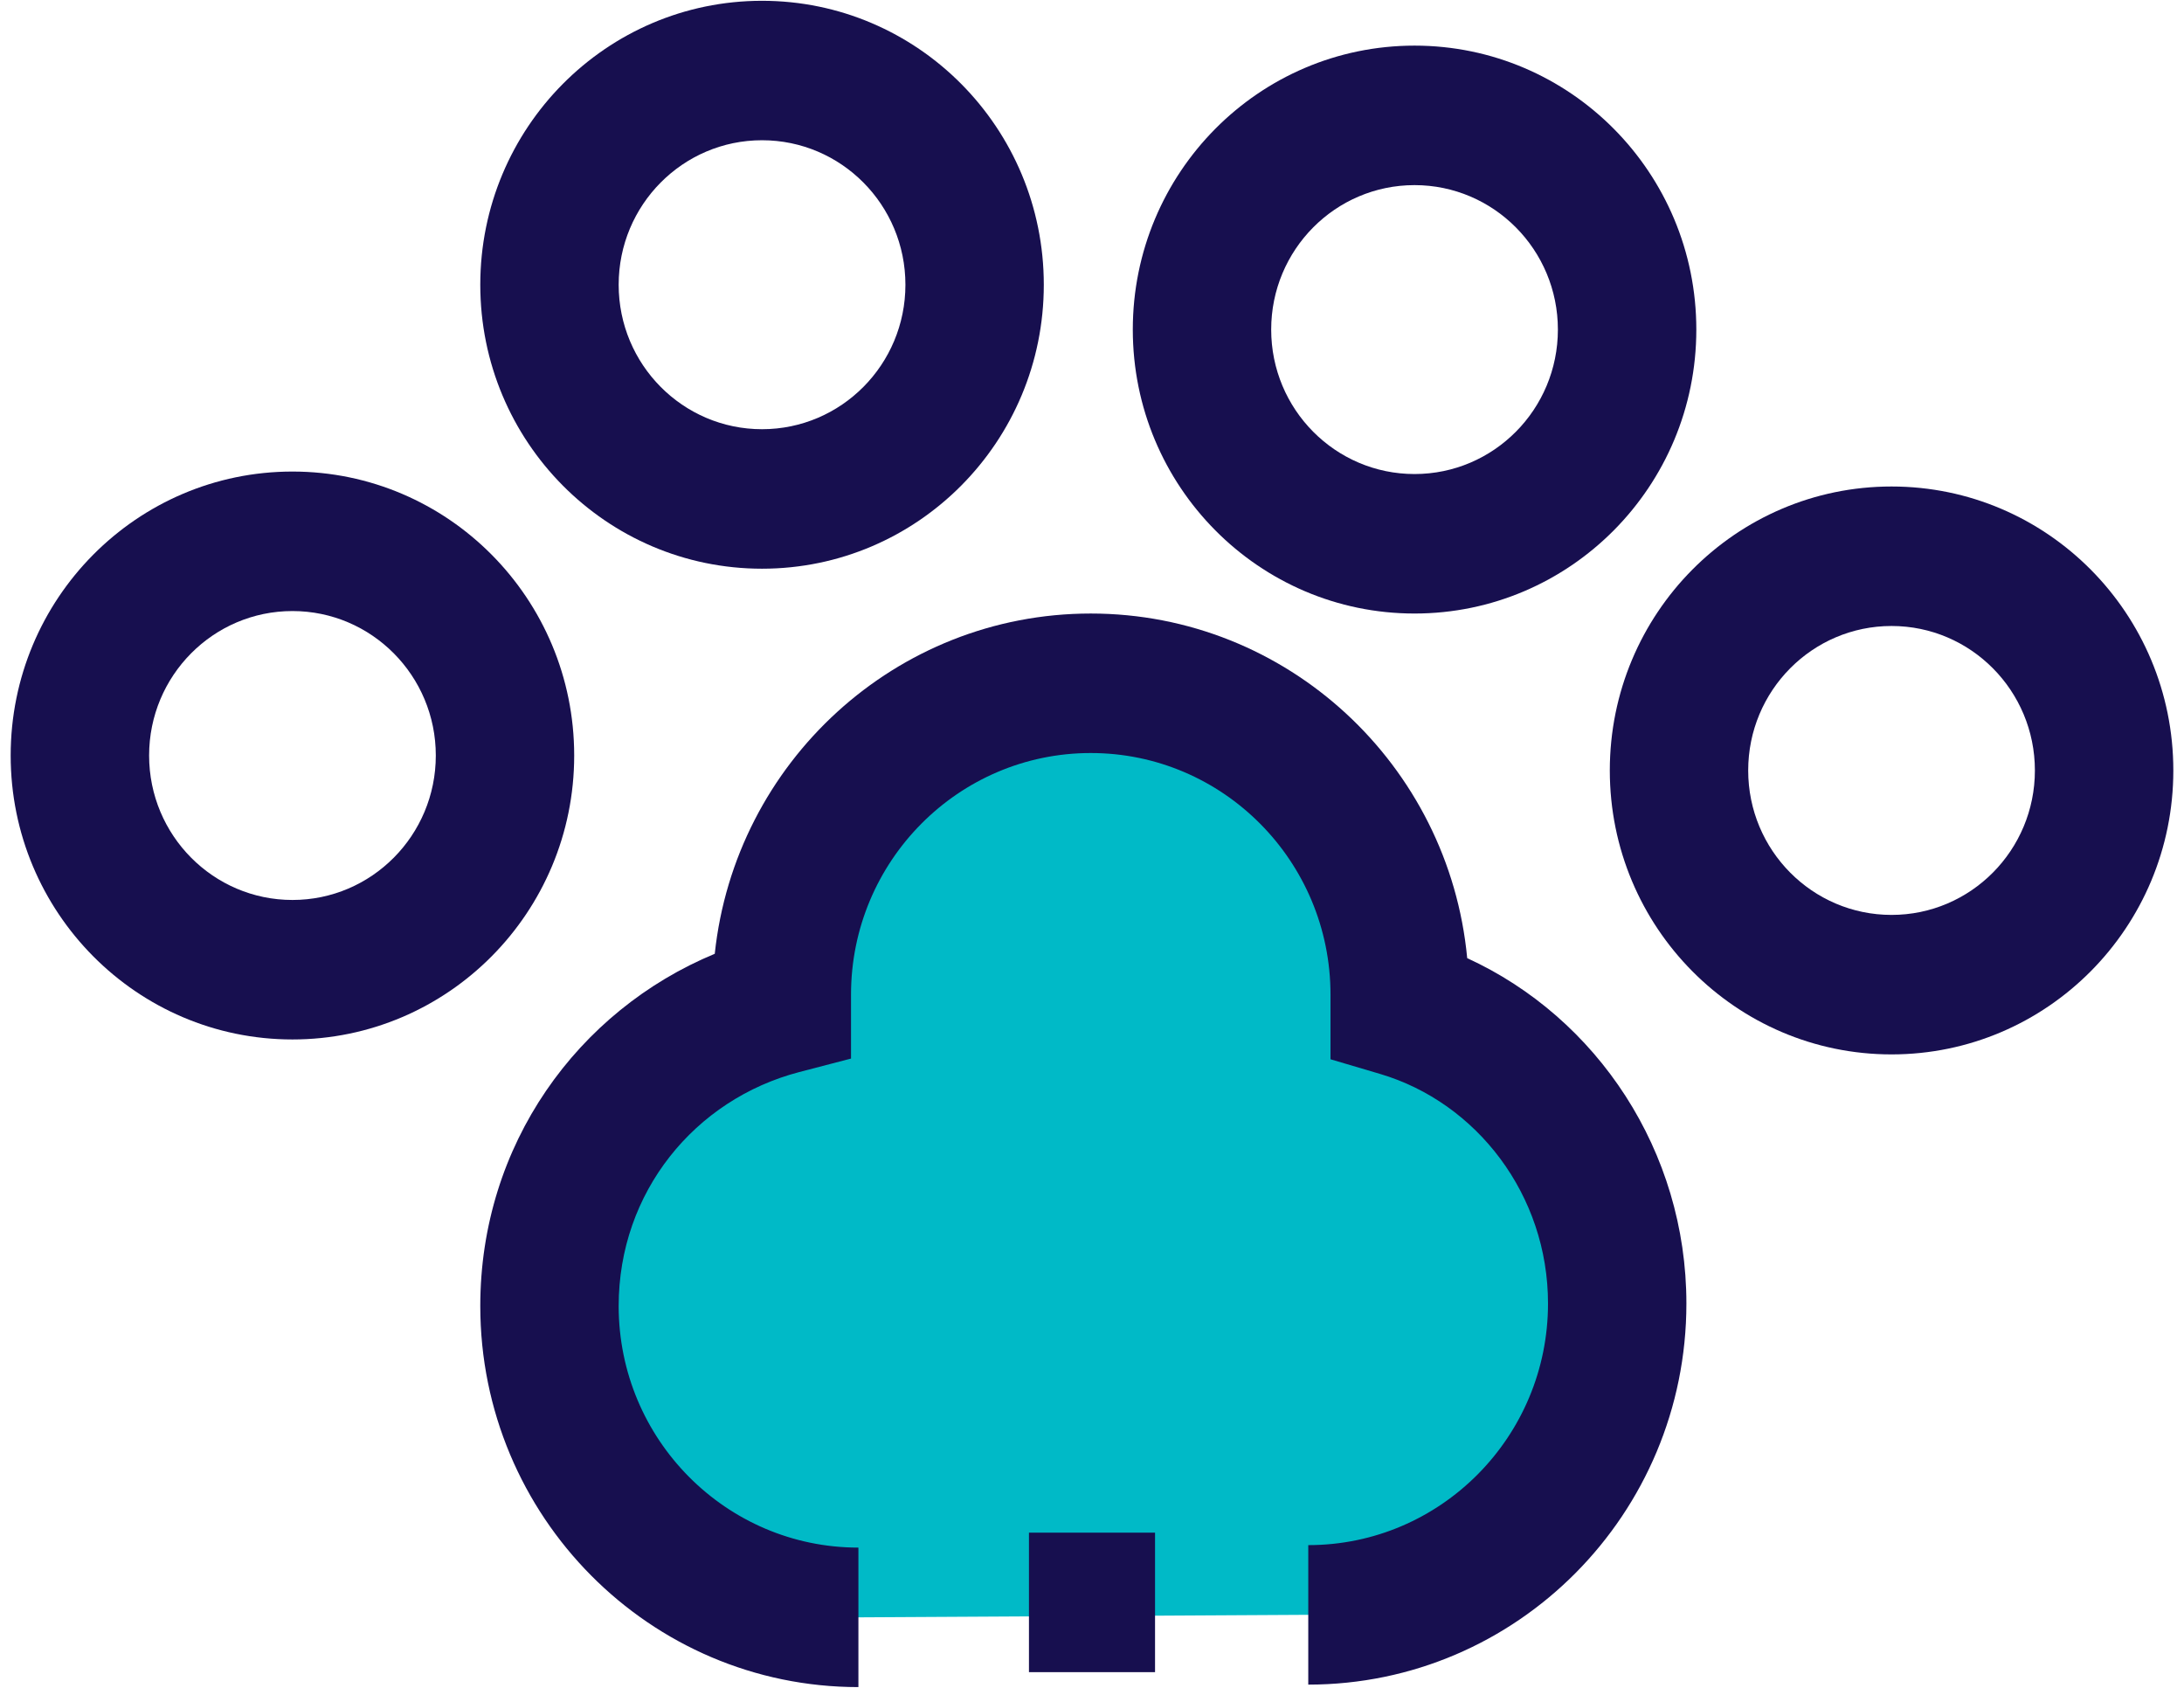 <?xml version="1.0" encoding="utf-8"?>
<svg xmlns="http://www.w3.org/2000/svg" width="44" height="34" viewBox="0 0 44 34" fill="none">
<g id="Group">
<path id="Vector" d="M26.357 32.529C29.793 32.529 32.581 29.72 32.581 26.258C32.581 23.448 30.739 21.039 28.199 20.287C28.199 20.186 28.199 20.086 28.199 20.036C28.199 16.573 25.411 13.764 21.975 13.764C18.539 13.764 15.751 16.573 15.751 20.036C15.751 20.086 15.751 20.186 15.751 20.236C13.062 20.939 11.07 23.347 11.07 26.308C11.07 29.77 13.859 32.58 17.294 32.58" fill="#00BAC7"/>
<path id="Vector (Stroke)" fill-rule="evenodd" clip-rule="evenodd" d="M14.4 19.213C14.808 15.361 18.045 12.359 21.975 12.359C25.935 12.359 29.192 15.408 29.559 19.301C32.178 20.501 33.975 23.189 33.975 26.258C33.975 30.496 30.563 33.935 26.357 33.935V31.125C29.023 31.125 31.187 28.944 31.187 26.258C31.187 24.071 29.752 22.211 27.806 21.634L26.805 21.338V20.036C26.805 17.35 24.641 15.169 21.975 15.169C19.309 15.169 17.145 17.35 17.145 20.036V21.324L16.101 21.596C14 22.145 12.464 24.015 12.464 26.308C12.464 28.994 14.629 31.175 17.294 31.175V33.985C13.089 33.985 9.676 30.546 9.676 26.308C9.676 23.06 11.638 20.358 14.4 19.213Z" fill="#170F4F"/>
<path id="Vector (Stroke)_2" fill-rule="evenodd" clip-rule="evenodd" d="M5.892 12.309C4.297 12.309 3.004 13.612 3.004 15.219C3.004 16.826 4.297 18.129 5.892 18.129C7.487 18.129 8.78 16.826 8.78 15.219C8.78 13.612 7.487 12.309 5.892 12.309ZM0.215 15.219C0.215 12.06 2.757 9.499 5.892 9.499C9.027 9.499 11.568 12.06 11.568 15.219C11.568 18.378 9.027 20.939 5.892 20.939C2.757 20.939 0.215 18.378 0.215 15.219Z" fill="#170F4F"/>
<path id="Vector (Stroke)_3" fill-rule="evenodd" clip-rule="evenodd" d="M15.352 2.825C13.758 2.825 12.464 4.128 12.464 5.736C12.464 7.343 13.758 8.646 15.352 8.646C16.948 8.646 18.241 7.343 18.241 5.736C18.241 4.128 16.948 2.825 15.352 2.825ZM9.676 5.736C9.676 2.577 12.217 0.016 15.352 0.016C18.488 0.016 21.029 2.577 21.029 5.736C21.029 8.895 18.488 11.456 15.352 11.456C12.217 11.456 9.676 8.895 9.676 5.736Z" fill="#170F4F"/>
<path id="Vector (Stroke)_4" fill-rule="evenodd" clip-rule="evenodd" d="M28.498 3.729C26.903 3.729 25.61 5.032 25.61 6.639C25.61 8.246 26.903 9.549 28.498 9.549C30.093 9.549 31.386 8.246 31.386 6.639C31.386 5.032 30.093 3.729 28.498 3.729ZM22.822 6.639C22.822 3.48 25.363 0.919 28.498 0.919C31.633 0.919 34.175 3.48 34.175 6.639C34.175 9.798 31.633 12.359 28.498 12.359C25.363 12.359 22.822 9.798 22.822 6.639Z" fill="#170F4F"/>
<path id="Vector (Stroke)_5" fill-rule="evenodd" clip-rule="evenodd" d="M38.108 12.61C36.513 12.61 35.22 13.913 35.22 15.52C35.22 17.127 36.513 18.43 38.108 18.43C39.703 18.43 40.996 17.127 40.996 15.52C40.996 13.913 39.703 12.61 38.108 12.61ZM32.432 15.52C32.432 12.361 34.973 9.8 38.108 9.8C41.243 9.8 43.785 12.361 43.785 15.52C43.785 18.679 41.243 21.24 38.108 21.24C34.973 21.24 32.432 18.679 32.432 15.52Z" fill="#170F4F"/>
<path id="Vector (Stroke)_6" fill-rule="evenodd" clip-rule="evenodd" d="M23.27 33.684H20.73V30.874H23.27V33.684Z" fill="#170F4F"/>
</g>
</svg>